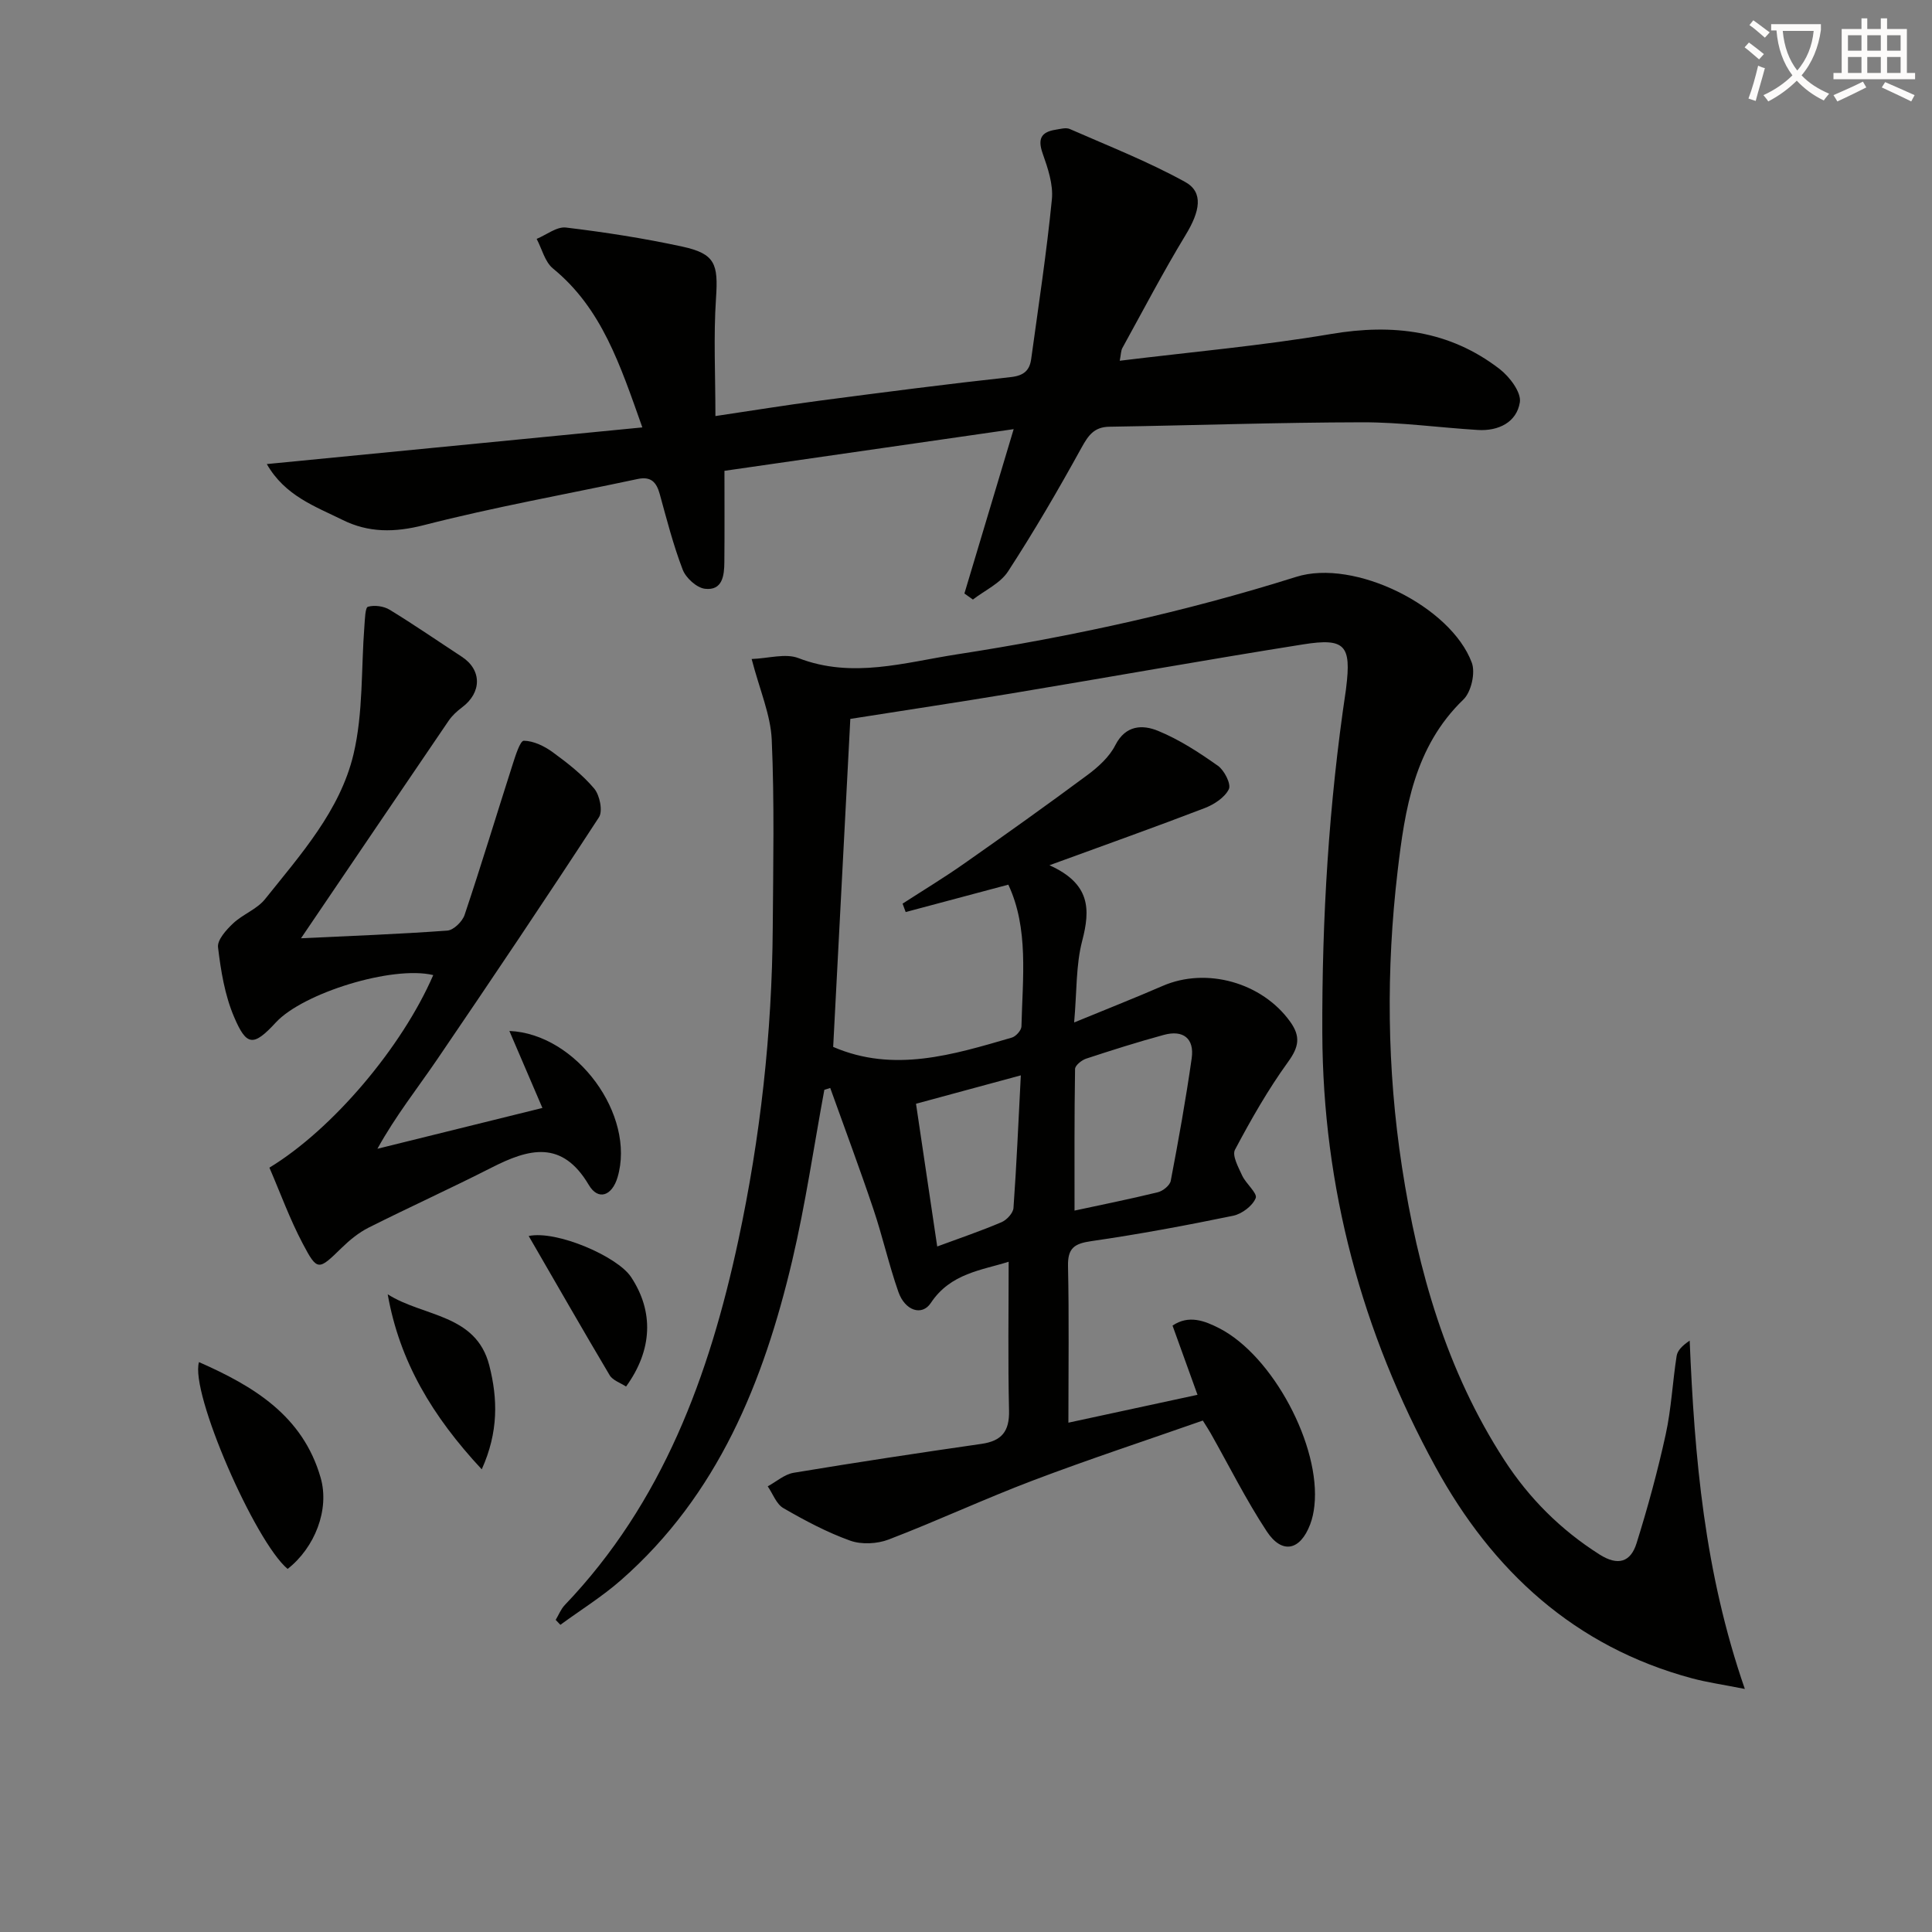 <svg enable-background="new 0 0 400 400" viewBox="0 0 400 400" xmlns="http://www.w3.org/2000/svg"><rect x="0" y="0" width="400" height="400" fill="#808080" stroke="none"/><path d="m362.1 8.8c1.1.8 2.1 1.6 3.1 2.4l-1 1.1c-1.3-1.1-2.3-2-3-2.5zm1.9 4.8c.5.2.9.4 1.4.5-.6 2.3-1.3 4.5-1.9 6.8l-1.5-.5c.8-2.1 1.4-4.3 2-6.8zm-1-9.4c1.3.9 2.4 1.8 3.4 2.5l-1 1.1c-1.4-1.2-2.4-2.1-3.2-2.6zm3.7 2.2v-1.4h10.3v1.2c-.5 3.6-1.8 6.8-4 9.4 1.5 1.6 3.4 2.8 5.7 3.8-.3.4-.7.8-1.1 1.4-2.3-1.1-4.1-2.5-5.6-4.1-1.6 1.6-3.6 3.1-5.9 4.3-.3-.5-.7-.9-1-1.3 2.4-1.1 4.4-2.5 6-4.1-1.9-2.5-3-5.6-3.3-9.3h-1.1zm8.8 0h-6.4c.3 3.3 1.3 6 3 8.2 2-2.3 3.1-5.1 3.4-8.2z" fill="#fcfbfa"/><path d="m385.3 3.8h1.3v2.2h2.8v-2.2h1.3v2.2h4.1v9.1h1.7v1.3h-16.9v-1.3h1.7v-9.1h4.1v-2.2zm.4 13.1.7 1.2c-1.8.9-3.8 1.9-6 2.9-.2-.4-.5-.8-.8-1.3 2.3-1 4.3-1.9 6.1-2.8zm-3.1-6.4h2.8v-3.2h-2.8zm0 4.6h2.8v-3.3h-2.8zm4-4.6h2.8v-3.2h-2.8zm0 4.6h2.8v-3.3h-2.8zm3.7 1.9c2.1.9 4.1 1.8 6.1 2.7l-.7 1.3c-2.2-1.1-4.2-2-6.1-2.9zm3.2-9.7h-2.8v3.2h2.8zm-2.8 7.8h2.8v-3.3h-2.8z" fill="#fcfbfa"/><g fill="#010100"><path d="m247.93 288.78c-1.84-5.1-3.47-9.61-5.17-14.33 3.35-2.27 6.64-1.01 9.69.56 11.08 5.68 21.04 24.4 19.68 36.75-.14 1.31-.41 2.64-.88 3.86-2.06 5.42-5.83 6.23-8.99 1.42-4.28-6.5-7.77-13.52-11.61-20.31-.4-.71-.86-1.4-1.62-2.62-11.72 4.11-23.5 7.98-35.08 12.37-10.09 3.82-19.89 8.4-29.96 12.26-2.38.91-5.62 1.08-7.98.23-4.8-1.72-9.39-4.17-13.82-6.73-1.46-.84-2.18-2.97-3.24-4.51 1.79-.97 3.48-2.5 5.38-2.81 12.93-2.15 25.9-4.11 38.87-5.98 4.18-.6 5.81-2.58 5.71-6.88-.24-10.24-.08-20.49-.08-30.83-5.54 1.76-12.03 2.37-16.11 8.53-1.84 2.78-5.36 1.61-6.72-2.29-1.97-5.62-3.27-11.48-5.17-17.12-2.83-8.42-5.95-16.74-8.94-25.1-.41.13-.81.26-1.22.39-2.18 11.78-3.9 23.66-6.64 35.31-5.93 25.13-15.38 48.56-35.42 66.16-3.9 3.43-8.38 6.21-12.59 9.29-.32-.34-.64-.68-.97-1.02.62-1.03 1.07-2.22 1.88-3.07 20.28-21.22 29.93-47.52 35.93-75.49 4.57-21.33 6.98-42.95 7.13-64.79.09-12.96.36-25.94-.21-38.87-.23-5.18-2.48-10.26-4.16-16.72 3.51-.13 7-1.22 9.68-.19 11.15 4.31 22 .9 32.81-.77 23.78-3.67 47.25-8.8 70.26-16.05 12.07-3.8 32.01 6.1 36.35 17.77.78 2.1-.12 6.06-1.73 7.62-10.17 9.8-12.12 22.7-13.63 35.55-2.4 20.4-2.21 40.94.9 61.22 3.29 21.44 9.2 42.21 21.2 60.71 5.14 7.92 11.66 14.43 19.69 19.53 3.88 2.47 6.47 1.55 7.68-2.31 2.32-7.41 4.37-14.93 6.03-22.51 1.17-5.34 1.42-10.87 2.27-16.28.18-1.14 1.18-2.14 2.7-3.17 1 24.1 3.02 47.9 11.42 72.12-4.65-.92-7.83-1.37-10.9-2.19-24.36-6.53-41.4-22.3-53.16-43.81-15.24-27.86-23.3-57.76-23.42-89.74-.09-23.83 1.35-47.51 4.88-71.08.02-.16.04-.33.06-.5 1.08-8.75-.21-10.33-8.89-8.95-20.15 3.2-40.24 6.8-60.36 10.15-10.93 1.82-21.9 3.46-33.41 5.28-1.19 22.67-2.37 45.35-3.55 67.91 12.51 5.41 24.76 1.64 37-1.93.84-.25 1.96-1.5 1.98-2.31.24-10.08 1.53-20.3-2.72-29.35-7.24 1.93-14.25 3.8-21.25 5.67-.21-.58-.43-1.16-.64-1.74 4.26-2.76 8.62-5.39 12.77-8.31 8.58-6.02 17.12-12.1 25.54-18.35 2.23-1.66 4.51-3.73 5.73-6.14 2.15-4.23 5.68-4.27 8.84-2.98 4.4 1.8 8.51 4.48 12.41 7.24 1.33.94 2.77 3.79 2.26 4.84-.85 1.73-3.06 3.17-5.01 3.92-10.15 3.9-20.4 7.54-32.13 11.83 8.5 3.83 8.48 9.12 6.78 15.64-1.32 5.04-1.1 10.48-1.67 16.91 6.61-2.72 12.5-5.04 18.31-7.56 9.1-3.96 20.62-.7 26.43 7.42 2.19 3.06 1.79 5.22-.45 8.31-4.14 5.72-7.67 11.92-10.99 18.18-.64 1.2.71 3.64 1.49 5.35.79 1.7 3.2 3.65 2.8 4.66-.65 1.62-2.87 3.29-4.68 3.66-9.75 2.01-19.55 3.84-29.4 5.26-3.51.51-4.86 1.47-4.78 5.18.23 10.47.08 20.95.08 32.4 8.99-1.95 17.46-3.77 26.73-5.77zm-25.46-38.14c5.39-1.16 11.36-2.36 17.26-3.8 1.05-.26 2.48-1.42 2.66-2.36 1.61-8.43 3.13-16.89 4.34-25.39.58-4.11-1.79-5.91-5.76-4.83-5.41 1.47-10.77 3.17-16.09 4.92-.94.31-2.29 1.4-2.3 2.14-.16 9.7-.11 19.4-.11 29.32zm-32.82-22.12c1.51 10.17 2.93 19.7 4.39 29.55 4.71-1.74 9.08-3.22 13.32-5.03 1.08-.46 2.39-1.88 2.47-2.94.64-8.89 1.02-17.81 1.52-27.46-7.61 2.07-14.58 3.95-21.7 5.88z"/><path d="m55.24 96.08c26.29-2.57 51.61-5.04 77.75-7.59-4.61-12.99-8.39-24.63-18.5-32.9-1.68-1.37-2.28-4.05-3.38-6.13 2.03-.84 4.17-2.58 6.07-2.35 8.06.97 16.12 2.22 24.06 3.94 6.86 1.49 7.48 3.6 7 10.72-.53 7.89-.12 15.84-.12 24.37 7.62-1.13 14.61-2.27 21.62-3.19 13.17-1.73 26.34-3.44 39.55-4.88 2.72-.3 3.89-1.4 4.21-3.77 1.51-11 3.19-21.98 4.28-33.02.31-3.09-.84-6.48-1.91-9.51-1.06-3.01-.33-4.43 2.66-4.91.98-.15 2.15-.5 2.96-.15 8.02 3.52 16.23 6.74 23.88 10.96 3.88 2.14 3.06 6.11.1 10.98-4.64 7.64-8.78 15.58-13.1 23.41-.29.53-.27 1.23-.54 2.63 14.89-1.83 29.42-3.11 43.75-5.54 12.81-2.17 24.52-.75 34.9 7.25 2.06 1.59 4.51 4.82 4.19 6.88-.65 4.14-4.42 6.01-8.72 5.74-7.96-.49-15.91-1.6-23.87-1.59-17.47.03-34.94.64-52.4.92-3.15.05-4.34 1.77-5.76 4.33-4.79 8.7-9.8 17.3-15.21 25.62-1.61 2.48-4.81 3.92-7.28 5.83-.59-.42-1.17-.84-1.76-1.25 3.32-11.09 6.65-22.17 10.2-34.03-20.06 2.89-39.66 5.72-59.88 8.63 0 6.36.04 12.63-.02 18.91-.02 2.77-.38 5.93-4.01 5.51-1.71-.2-3.95-2.23-4.61-3.95-1.95-5.08-3.31-10.4-4.76-15.67-.68-2.47-1.83-3.69-4.56-3.11-14.76 3.15-29.65 5.8-44.26 9.55-6.08 1.56-11.49 1.59-16.87-1.09-5.62-2.78-11.89-4.96-15.66-11.55z"/><path d="m62.32 194.26c10.06-.48 20.19-.85 30.29-1.59 1.3-.09 3.12-1.87 3.58-3.25 3.47-10.34 6.62-20.78 9.95-31.16.57-1.79 1.55-4.91 2.31-4.9 2.01.03 4.24 1.11 5.95 2.35 3.08 2.25 6.17 4.65 8.61 7.54 1.16 1.37 1.84 4.68.99 5.97-10.97 16.83-22.18 33.51-33.49 50.12-4.09 6-8.61 11.7-12.37 18.5 11.17-2.76 22.34-5.53 34.16-8.45-2.42-5.65-4.6-10.71-6.84-15.94 13.95.58 26.2 17.46 22.4 30.29-1.14 3.85-4 4.9-5.95 1.6-5.55-9.4-12.4-7.54-20.13-3.6-8.41 4.28-17.01 8.18-25.45 12.42-2.04 1.03-3.92 2.56-5.57 4.17-4.82 4.71-5.04 4.92-8.08-.85-2.68-5.07-4.65-10.52-6.9-15.73 13.09-7.96 27.44-24.93 33.92-39.87-8.48-2.03-26.98 3.73-32.58 9.8-4.67 5.06-6.08 4.94-8.68-1.19-1.9-4.47-2.72-9.5-3.3-14.37-.18-1.52 1.7-3.6 3.11-4.93 2.01-1.9 4.95-2.94 6.63-5.04 7.36-9.22 15.53-18.31 18.31-29.99 2.03-8.57 1.57-17.72 2.26-26.61.11-1.39.16-3.77.73-3.93 1.36-.38 3.26-.13 4.49.62 5.08 3.1 9.99 6.49 14.97 9.75 4.13 2.71 4.13 7.38.04 10.45-1.05.78-2.07 1.72-2.8 2.79-10.08 14.8-20.12 29.63-30.56 45.03z"/><path d="m59.55 324.83c-6.77-5.67-20.25-36.54-18.35-42.82 11.34 5 21.49 11.1 25.18 23.92 1.91 6.61-1.21 14.5-6.83 18.9z"/><path d="m80.27 267.97c7.37 4.69 18.29 4.02 21.03 14.72 1.76 6.89 1.93 13.78-1.56 21.52-10.24-11-17.01-22.32-19.47-36.24z"/><path d="m109.46 255.9c5.8-1.22 18.38 4.24 21.19 8.49 4.73 7.13 4.47 15.09-1.03 22.68-1.14-.76-2.76-1.27-3.4-2.35-5.58-9.39-10.99-18.87-16.76-28.82z"/></g></svg>